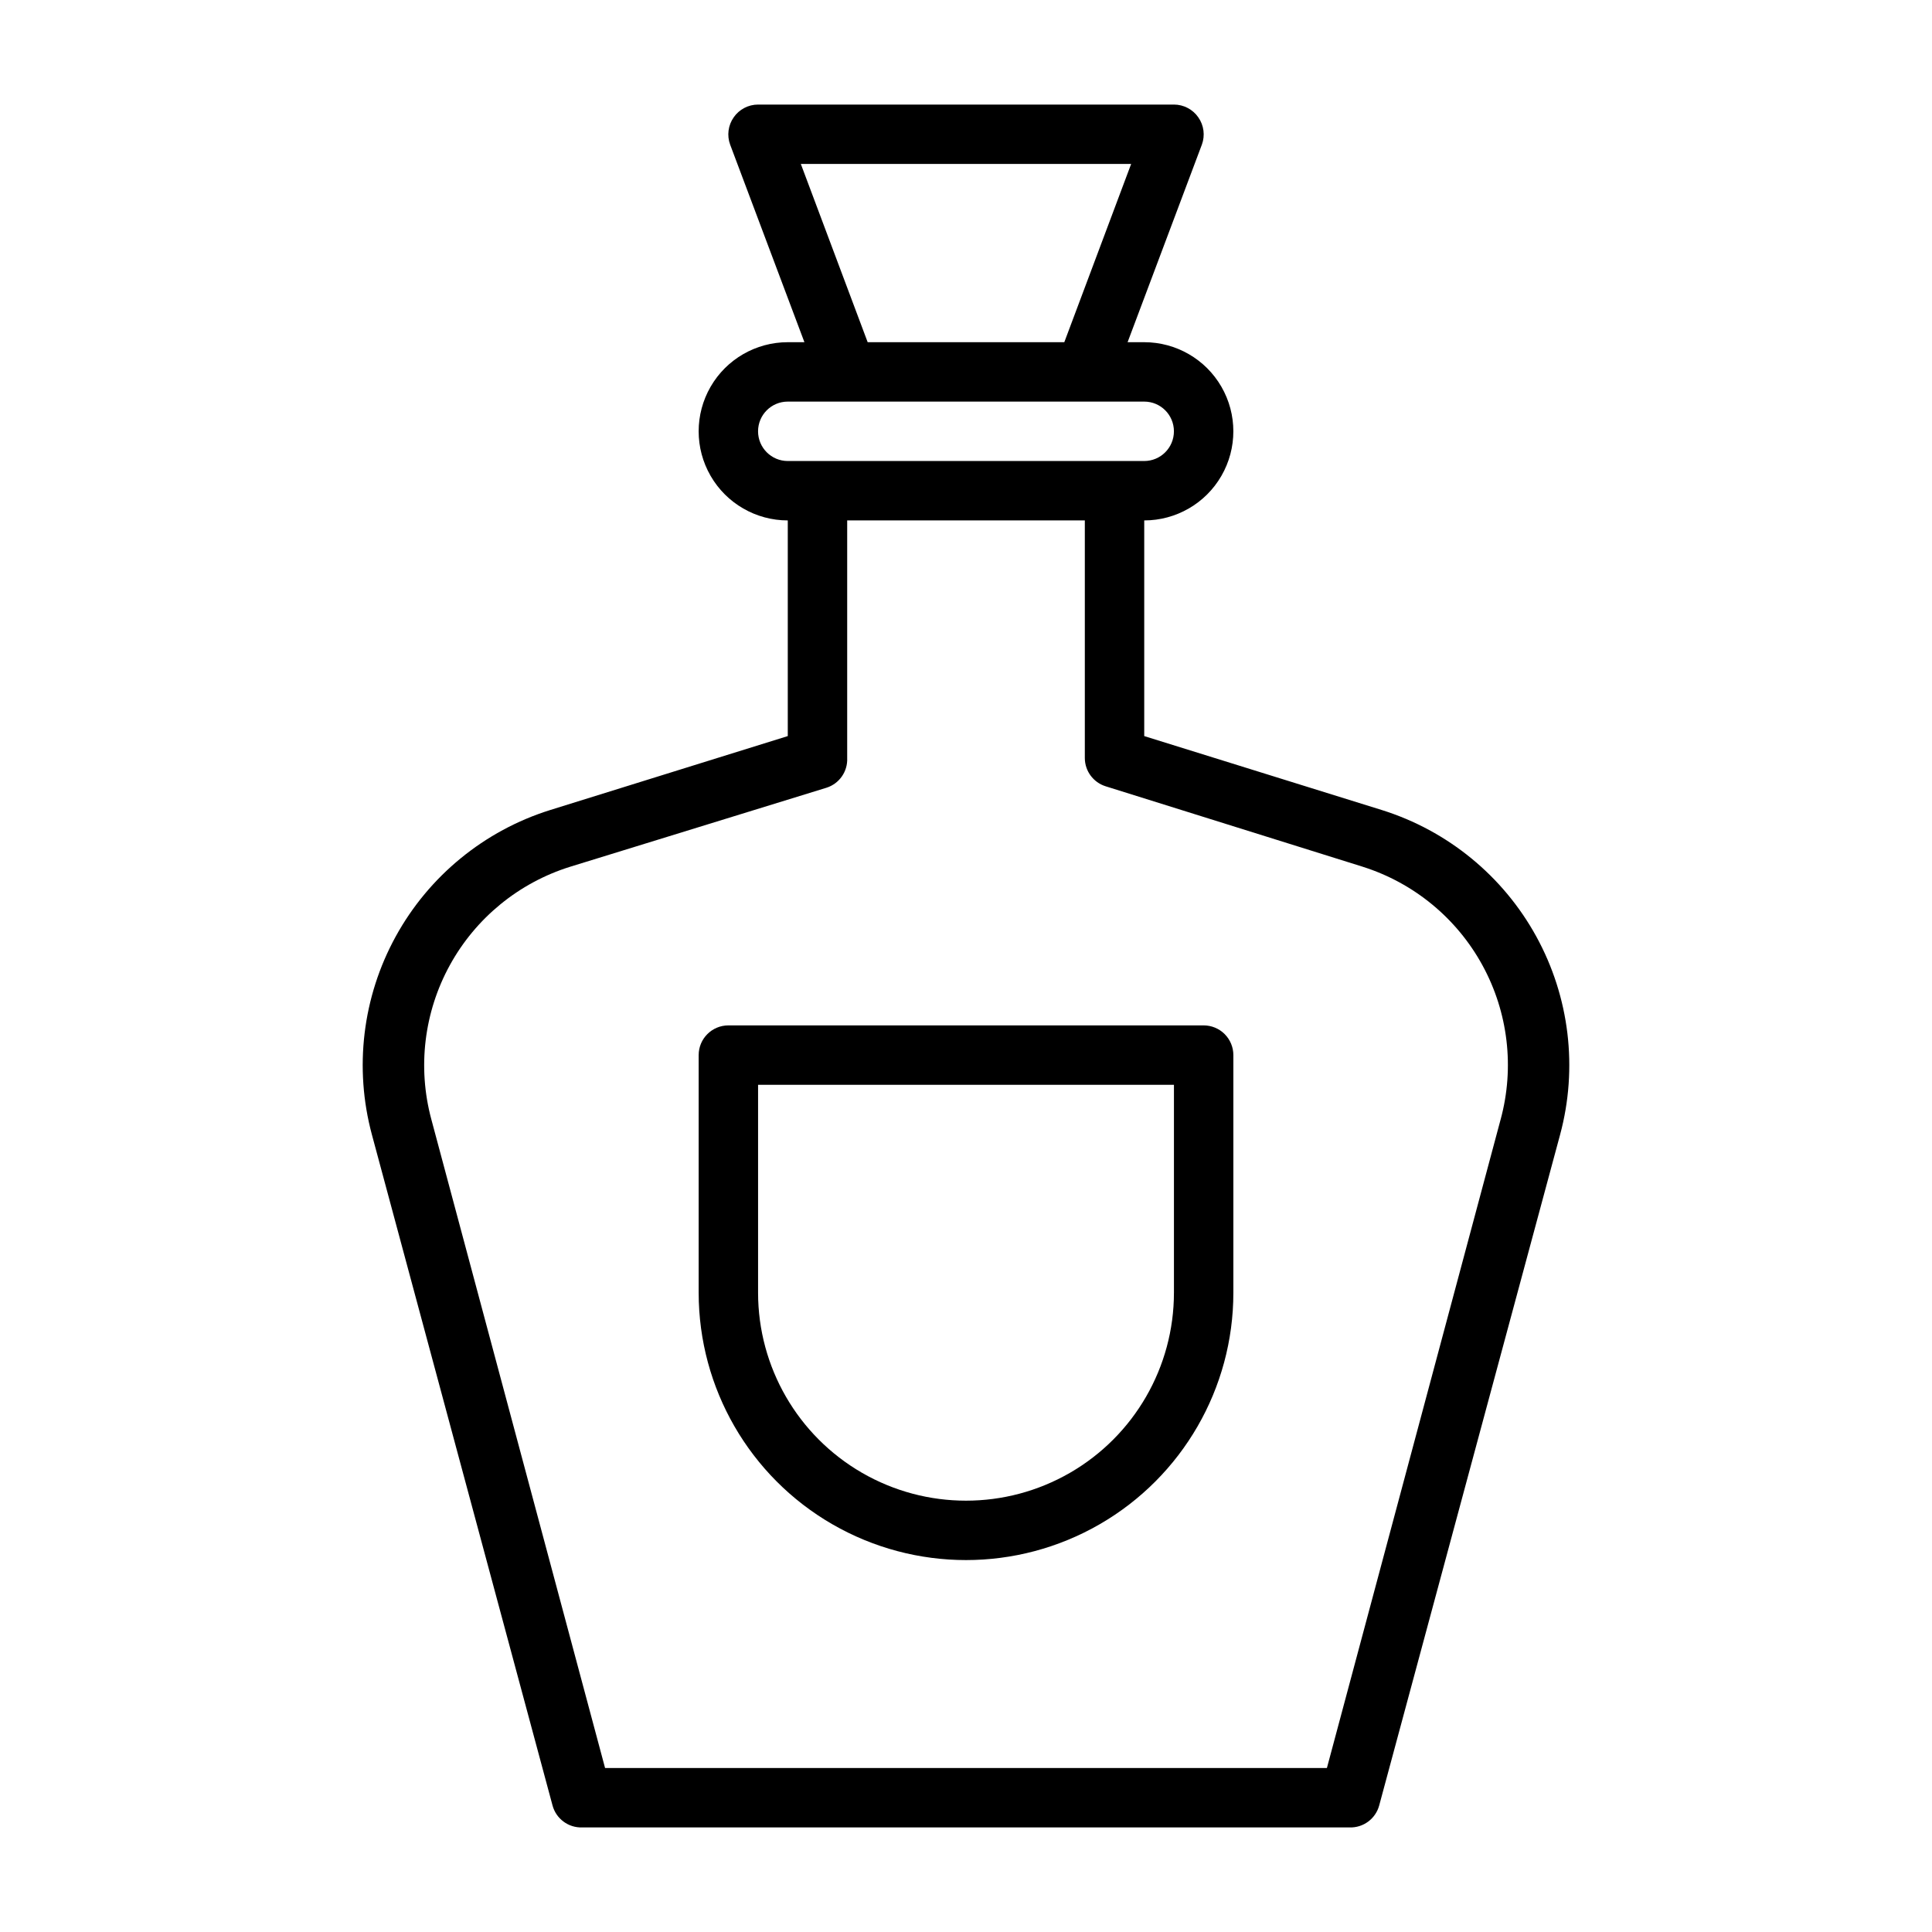 <?xml version="1.0" encoding="UTF-8"?>
<!-- Uploaded to: ICON Repo, www.iconrepo.com, Generator: ICON Repo Mixer Tools -->
<svg fill="#000000" width="800px" height="800px" version="1.1" viewBox="144 144 512 512" xmlns="http://www.w3.org/2000/svg">
 <g>
  <path d="m510.21 358.67-62.977-19.602v-57.152c8.438 0 16.234-4.5 20.453-11.809 4.219-7.305 4.219-16.309 0-23.617-4.219-7.305-12.016-11.805-20.453-11.805h-4.41l19.68-52.348 0.004-0.004c0.891-2.422 0.539-5.129-0.945-7.242-1.469-2.117-3.879-3.379-6.457-3.383h-110.21c-2.574 0.004-4.988 1.266-6.457 3.383-1.48 2.113-1.836 4.82-0.941 7.242l19.68 52.352h-4.41c-8.438 0-16.234 4.5-20.453 11.805-4.219 7.309-4.219 16.312 0 23.617 4.219 7.309 12.016 11.809 20.453 11.809v57.152l-62.977 19.602c-17.457 5.469-32.125 17.477-40.93 33.516-8.801 16.035-11.062 34.859-6.301 52.523l47.863 177.75c0.949 3.539 4.211 5.953 7.871 5.828h203.33c3.66 0.125 6.922-2.289 7.875-5.828l47.938-177.75c4.762-17.664 2.504-36.488-6.301-52.523-8.805-16.039-23.473-28.047-40.93-33.516zm-153.98-171.22h87.535l-17.711 47.23-52.113 0.004zm-11.336 70.848c0-4.348 3.523-7.871 7.871-7.871h94.465c4.348 0 7.871 3.523 7.871 7.871 0 4.348-3.523 7.875-7.871 7.875h-94.465c-4.348 0-7.871-3.527-7.871-7.875zm196.8 182.32-46.051 171.93h-191.29l-46.051-171.93c-3.695-13.742-1.934-28.379 4.918-40.852s18.262-21.812 31.844-26.059l67.938-20.941c3.41-1.066 5.676-4.301 5.512-7.871v-62.977h62.977v62.977c0.012 3.426 2.238 6.449 5.508 7.477l68.172 21.332v0.004c13.539 4.293 24.895 13.652 31.703 26.121 6.805 12.465 8.531 27.078 4.824 40.789z"/>
  <path d="m462.98 415.74h-125.95c-4.348 0-7.875 3.523-7.875 7.871v62.977c0 25.312 13.504 48.703 35.426 61.355 21.922 12.656 48.93 12.656 70.848 0 21.922-12.652 35.426-36.043 35.426-61.355v-62.977c0-2.086-0.832-4.09-2.305-5.566-1.477-1.477-3.481-2.305-5.566-2.305zm-7.871 70.848h-0.004c0 19.688-10.5 37.879-27.551 47.723s-38.055 9.844-55.105 0c-17.047-9.844-27.551-28.035-27.551-47.723v-55.102h110.21z"/>
 </g>
</svg>